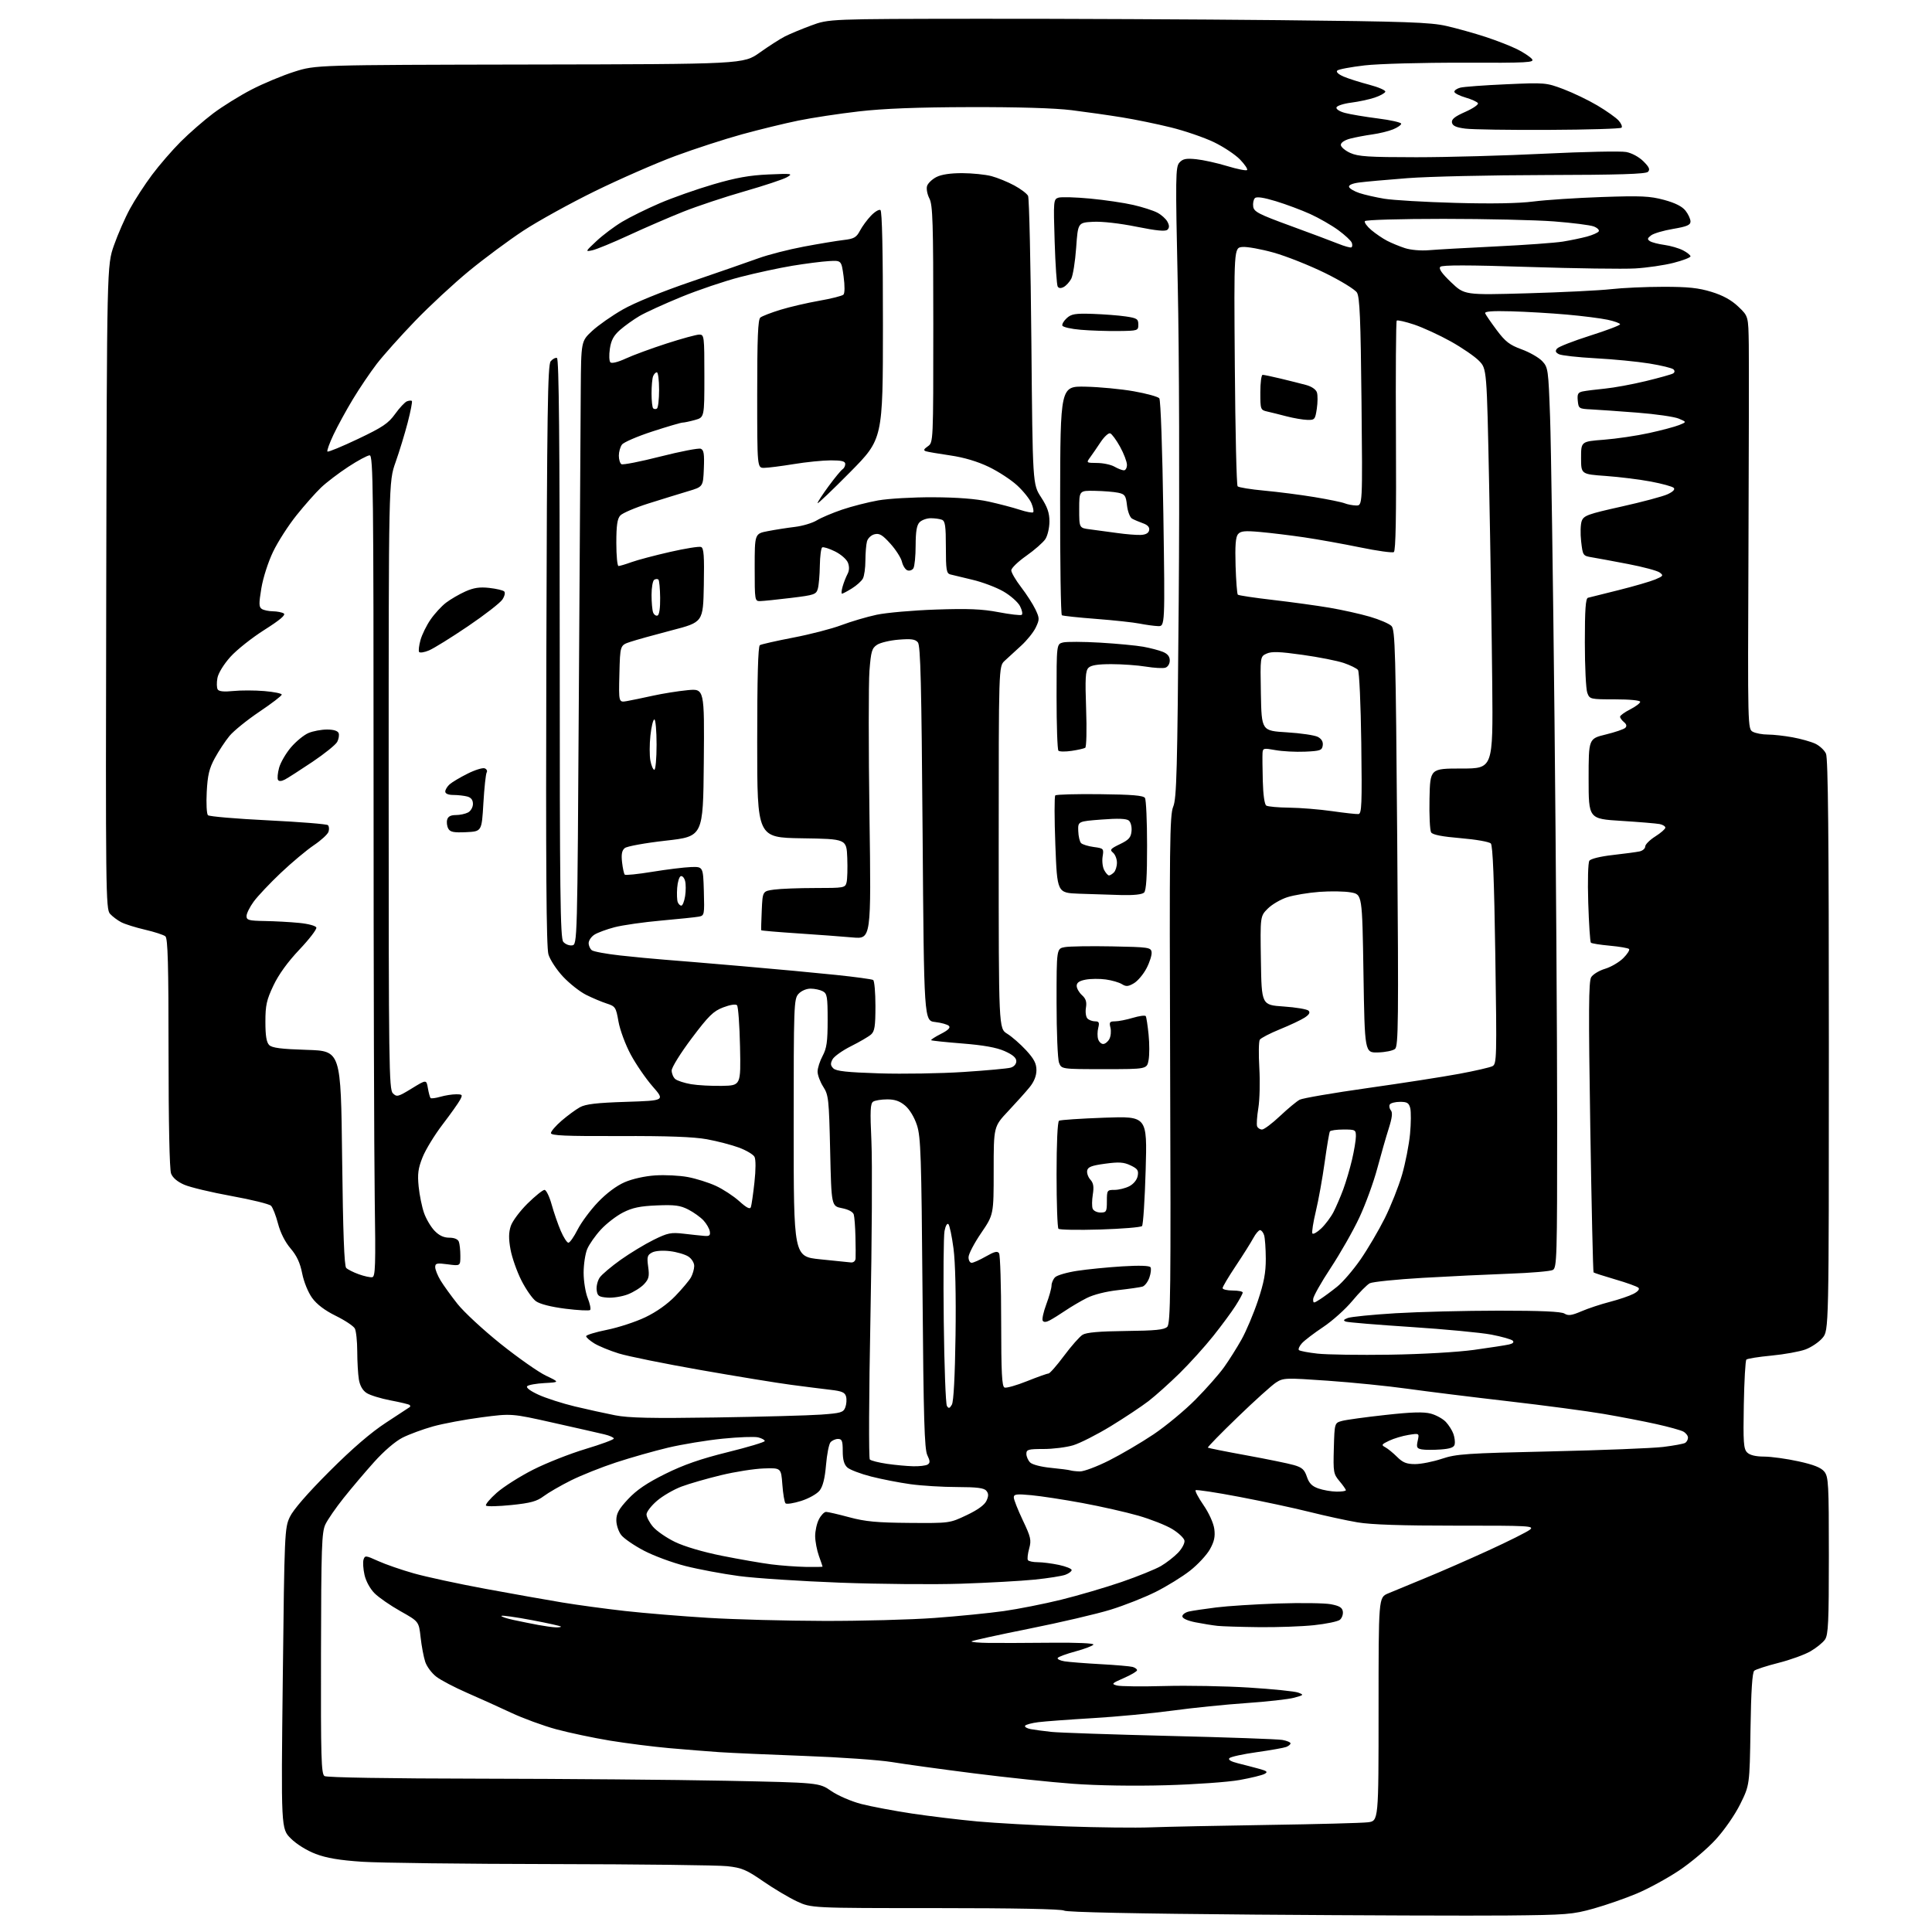 <?xml version="1.0" encoding="UTF-8" standalone="no"?>
<svg 
  version="1.1" 
  xmlns="http://www.w3.org/2000/svg" 
  xmlns:xlink="http://www.w3.org/1999/xlink" 
  xmlns:svg="http://www.w3.org/2000/svg"
  xmlns:rdf="http://www.w3.org/1999/02/22-rdf-syntax-ns#"
  xmlns:cc="http://creativecommons.org/ns#"
  xmlns:dc="http://purl.org/dc/elements/1.1/"
  viewBox="0 0 768 768"
  width="768"
  height="768"
>
<style>svg {background-color: white; }</style>"
<path stroke="none" fill="black" fill-rule="evenodd" d="M599.00,761.44C584.98,761.57 539.98,761.41 499.00,761.09C452.01,760.72 423.95,760.13 423.00,759.50C422.05,758.87 403.33,758.50 372.00,758.50C322.50,758.50 322.50,758.50 316.73,755.80C313.56,754.31 307.54,750.73 303.36,747.84C296.72,743.25 294.90,742.48 289.13,741.84C285.48,741.43 254.15,741.06 219.50,741.00C184.85,740.95 150.88,740.53 144.00,740.08C135.00,739.48 129.82,738.61 125.50,736.97C121.97,735.63 117.90,733.10 115.61,730.83C111.72,726.96 111.72,726.96 112.41,667.23C113.07,609.14 113.15,607.38 115.22,603.00C116.57,600.14 122.30,593.55 130.92,584.93C140.08,575.78 147.43,569.45 153.50,565.49C158.45,562.27 162.69,559.49 162.92,559.31C163.15,559.14 163.11,558.78 162.84,558.51C162.58,558.24 159.16,557.42 155.26,556.68C151.36,555.94 147.07,554.62 145.73,553.74C144.13,552.70 143.07,550.81 142.65,548.32C142.31,546.22 142.02,541.21 142.01,537.18C142.00,533.16 141.57,529.07 141.05,528.10C140.53,527.12 137.13,524.86 133.49,523.07C129.11,520.91 125.94,518.51 124.08,515.95C122.48,513.74 120.78,509.56 120.12,506.20C119.29,501.99 117.97,499.16 115.50,496.27C113.32,493.72 111.47,490.05 110.51,486.39C109.68,483.19 108.43,480.00 107.74,479.31C107.05,478.62 99.96,476.87 91.99,475.43C84.02,473.98 75.59,471.97 73.25,470.95C70.53,469.78 68.63,468.16 68.00,466.49C67.39,464.89 67.00,446.22 67.00,418.56C67.00,383.36 66.72,373.01 65.74,372.20C65.05,371.63 61.43,370.45 57.70,369.58C53.97,368.72 49.70,367.38 48.21,366.61C46.72,365.84 44.70,364.32 43.73,363.25C42.05,361.40 41.97,354.56 42.23,233.40C42.50,105.50 42.50,105.50 45.31,97.50C46.86,93.10 49.71,86.58 51.66,83.00C53.60,79.42 57.56,73.34 60.45,69.48C63.34,65.61 68.47,59.69 71.85,56.31C75.24,52.92 81.04,47.87 84.75,45.07C88.46,42.28 95.33,38.01 100.00,35.60C104.67,33.18 112.33,29.99 117.00,28.51C125.50,25.81 125.50,25.81 210.52,25.65C295.54,25.50 295.54,25.50 302.02,20.89C305.58,18.36 310.05,15.49 311.94,14.52C313.83,13.55 318.56,11.57 322.44,10.14C329.50,7.52 329.50,7.52 389.50,7.46C422.50,7.43 476.05,7.68 508.50,8.01C559.07,8.53 568.57,8.86 575.00,10.33C579.12,11.27 586.10,13.22 590.50,14.66C594.90,16.10 600.55,18.31 603.06,19.56C605.57,20.82 608.22,22.56 608.95,23.43C610.15,24.88 607.67,25.02 581.38,24.93C565.42,24.88 548.03,25.36 542.50,25.99C537.00,26.63 532.08,27.55 531.58,28.05C531.02,28.59 532.01,29.53 534.08,30.43C535.96,31.24 540.54,32.70 544.26,33.67C547.98,34.65 550.87,35.91 550.68,36.47C550.50,37.04 548.58,38.09 546.42,38.81C544.27,39.53 540.06,40.43 537.08,40.81C534.10,41.19 531.49,42.04 531.27,42.69C531.04,43.38 532.48,44.32 534.69,44.90C536.78,45.46 542.66,46.44 547.75,47.09C552.84,47.73 557.00,48.68 557.00,49.18C557.00,49.69 555.54,50.70 553.75,51.43C551.96,52.16 548.25,53.06 545.50,53.44C542.75,53.82 538.81,54.57 536.75,55.10C534.50,55.69 533.00,56.68 533.00,57.59C533.00,58.42 534.69,59.87 536.75,60.80C539.92,62.23 543.99,62.49 563.00,62.50C575.38,62.50 598.33,61.87 614.01,61.09C629.70,60.32 644.28,60.02 646.42,60.42C648.69,60.84 651.54,62.39 653.29,64.14C655.60,66.44 656.01,67.39 655.09,68.31C654.21,69.19 643.44,69.52 614.20,69.58C592.36,69.62 567.75,70.18 559.50,70.82C551.25,71.45 542.56,72.24 540.19,72.56C537.52,72.92 536.03,73.59 536.27,74.32C536.48,74.97 538.32,76.05 540.35,76.73C542.38,77.41 546.85,78.43 550.27,79.00C553.70,79.57 566.40,80.32 578.50,80.65C592.81,81.05 603.65,80.86 609.50,80.11C614.45,79.47 626.70,78.67 636.72,78.32C652.38,77.78 655.86,77.94 661.49,79.46C665.91,80.66 668.68,82.05 670.02,83.75C671.11,85.14 672.00,87.07 672.00,88.04C672.00,89.46 670.60,90.05 665.09,90.99C661.29,91.63 657.35,92.78 656.34,93.56C654.84,94.70 654.75,95.13 655.86,95.86C656.61,96.36 659.21,97.03 661.63,97.36C664.05,97.69 667.38,98.66 669.02,99.51C670.66,100.36 672.00,101.44 672.00,101.90C672.00,102.37 668.96,103.54 665.25,104.49C661.54,105.44 654.67,106.44 650.00,106.71C645.33,106.99 626.22,106.72 607.55,106.11C583.74,105.33 573.28,105.32 572.55,106.06C571.82,106.80 573.11,108.65 576.83,112.21C582.17,117.30 582.17,117.30 607.20,116.59C620.97,116.20 635.90,115.46 640.37,114.95C644.84,114.44 654.19,114.01 661.14,114.01C671.06,114.00 675.21,114.44 680.39,116.04C684.93,117.44 688.25,119.27 691.00,121.89C695.00,125.69 695.00,125.69 695.17,137.10C695.26,143.37 695.20,180.29 695.04,219.15C694.74,289.65 694.74,289.79 696.80,290.90C697.94,291.50 700.62,292.00 702.75,292.00C704.89,292.00 709.30,292.49 712.57,293.09C715.83,293.68 719.90,294.83 721.61,295.63C723.32,296.44 725.24,298.22 725.86,299.60C726.69,301.42 727.00,332.82 727.00,415.47C727.00,528.85 727.00,528.85 724.47,531.85C723.08,533.50 720.04,535.56 717.72,536.42C715.40,537.28 709.32,538.38 704.21,538.87C699.09,539.35 694.59,540.07 694.21,540.46C693.82,540.84 693.36,548.94 693.19,558.45C692.92,573.38 693.10,575.95 694.51,577.37C695.59,578.45 697.89,579.01 701.32,579.02C704.17,579.04 710.30,579.88 714.94,580.91C720.99,582.23 723.90,583.40 725.19,584.99C726.85,587.03 727.00,589.83 727.00,618.39C727.00,644.89 726.77,649.89 725.45,651.76C724.60,652.98 722.02,655.07 719.70,656.41C717.39,657.76 711.67,659.83 707.00,661.01C702.33,662.20 697.98,663.60 697.35,664.13C696.56,664.78 696.08,672.13 695.85,687.35C695.50,709.61 695.50,709.61 691.79,717.12C689.65,721.45 685.48,727.46 681.96,731.30C678.60,734.97 672.05,740.50 667.42,743.58C662.79,746.66 655.28,750.76 650.75,752.67C646.21,754.59 638.45,757.29 633.50,758.68C625.10,761.03 622.81,761.21 599.00,761.44zM457.50,726.40C463.55,726.17 484.48,725.74 504.00,725.44C523.52,725.15 541.41,724.68 543.75,724.39C548.00,723.88 548.00,723.88 548.00,679.45C548.00,635.03 548.00,635.03 551.75,633.43C553.81,632.55 560.45,629.81 566.50,627.33C572.55,624.86 583.95,619.87 591.84,616.25C599.73,612.64 607.08,608.95 608.18,608.06C610.02,606.56 607.85,606.44 578.84,606.47C557.25,606.48 545.06,606.08 539.64,605.16C535.32,604.43 526.73,602.56 520.55,601.01C514.37,599.46 501.78,596.76 492.57,595.01C483.37,593.26 475.58,592.08 475.28,592.39C474.97,592.70 476.39,595.38 478.44,598.35C480.58,601.46 482.38,605.45 482.70,607.77C483.11,610.84 482.68,612.79 480.94,615.90C479.67,618.15 476.13,621.96 473.07,624.36C470.01,626.77 463.88,630.55 459.46,632.77C455.04,634.99 446.94,638.19 441.46,639.88C435.98,641.57 421.43,644.97 409.12,647.43C396.82,649.90 386.50,652.16 386.21,652.46C385.91,652.76 389.00,653.04 393.08,653.09C397.16,653.14 408.31,653.10 417.86,653.01C428.20,652.91 434.98,653.22 434.65,653.76C434.33,654.27 431.13,655.48 427.53,656.46C423.92,657.43 420.74,658.60 420.46,659.06C420.18,659.52 421.42,660.13 423.22,660.41C425.02,660.69 431.45,661.20 437.50,661.53C443.55,661.86 449.29,662.36 450.25,662.63C451.21,662.91 452.00,663.50 452.00,663.94C452.00,664.39 449.64,665.79 446.75,667.05C441.91,669.16 441.70,669.40 444.00,670.01C445.38,670.38 453.93,670.47 463.00,670.22C472.07,669.97 487.17,670.25 496.54,670.84C505.91,671.43 514.68,672.32 516.04,672.83C518.40,673.72 518.34,673.80 514.44,674.87C512.20,675.48 503.65,676.44 495.44,677.00C487.22,677.56 473.98,678.91 466.00,680.00C458.02,681.08 443.85,682.43 434.50,682.98C425.15,683.54 415.36,684.26 412.75,684.59C410.14,684.92 407.77,685.56 407.49,686.01C407.21,686.47 408.22,687.07 409.74,687.36C411.26,687.64 414.98,688.14 418.00,688.46C421.02,688.78 442.18,689.50 465.00,690.06C487.82,690.61 507.96,691.33 509.75,691.65C511.54,691.97 513.00,692.58 513.00,693.01C513.00,693.44 512.22,694.08 511.27,694.45C510.32,694.81 505.08,695.74 499.62,696.51C494.17,697.27 489.26,698.34 488.72,698.88C488.09,699.51 489.27,700.23 492.12,700.94C494.53,701.54 498.28,702.51 500.45,703.11C503.69,704.00 504.09,704.37 502.71,705.14C501.78,705.67 497.30,706.76 492.76,707.58C488.22,708.40 475.05,709.34 463.50,709.66C450.84,710.02 436.16,709.79 426.53,709.08C417.75,708.44 399.97,706.56 387.03,704.92C374.09,703.28 359.45,701.26 354.50,700.44C349.55,699.63 334.02,698.53 320.00,698.02C305.98,697.50 290.68,696.82 286.00,696.51C281.32,696.19 272.32,695.47 266.00,694.91C259.68,694.35 249.10,693.01 242.50,691.93C235.90,690.84 226.28,688.81 221.13,687.42C215.97,686.02 207.87,683.05 203.13,680.82C198.38,678.59 190.51,675.03 185.62,672.91C180.74,670.78 175.27,667.92 173.46,666.53C171.64,665.15 169.65,662.48 169.03,660.59C168.41,658.70 167.58,654.33 167.20,650.87C166.50,644.58 166.50,644.58 159.22,640.49C155.21,638.24 150.57,635.03 148.90,633.36C147.12,631.58 145.46,628.54 144.90,626.05C144.37,623.69 144.20,620.96 144.51,619.96C145.05,618.26 145.39,618.29 150.29,620.52C153.16,621.83 159.55,624.04 164.50,625.44C169.45,626.84 182.28,629.61 193.00,631.59C203.72,633.57 217.45,636.01 223.50,637.01C229.55,638.01 240.80,639.54 248.50,640.40C256.20,641.26 271.05,642.48 281.50,643.12C291.95,643.76 312.65,644.31 327.50,644.34C342.35,644.38 362.15,643.85 371.50,643.16C380.85,642.48 393.23,641.24 399.00,640.43C404.77,639.61 415.04,637.58 421.82,635.91C428.59,634.24 439.39,631.07 445.82,628.87C452.24,626.66 459.30,623.80 461.50,622.52C463.70,621.23 466.78,618.83 468.34,617.19C469.91,615.54 471.03,613.38 470.84,612.39C470.64,611.39 468.47,609.34 465.99,607.83C463.52,606.32 457.45,603.92 452.50,602.50C447.55,601.08 437.51,598.81 430.19,597.46C422.87,596.11 413.76,594.71 409.94,594.36C404.08,593.81 403.00,593.95 403.00,595.25C403.00,596.10 404.61,600.18 406.57,604.31C409.78,611.06 410.04,612.21 409.11,615.57C408.54,617.63 408.31,619.69 408.60,620.16C408.88,620.62 410.64,621.00 412.51,621.00C414.38,621.00 418.17,621.49 420.95,622.08C423.73,622.68 426.00,623.59 426.00,624.11C426.00,624.63 424.89,625.47 423.54,625.98C422.19,626.50 416.68,627.37 411.29,627.92C405.91,628.46 392.73,629.20 382.00,629.55C371.27,629.91 349.68,629.72 334.00,629.14C318.32,628.55 300.20,627.37 293.73,626.50C287.25,625.63 277.69,623.84 272.49,622.52C267.28,621.20 259.85,618.45 255.97,616.41C252.09,614.38 248.03,611.59 246.96,610.22C245.88,608.85 245.00,606.20 245.00,604.32C245.00,601.64 246.00,599.84 249.69,595.90C253.08,592.28 257.16,589.51 264.44,585.90C271.76,582.27 278.51,579.92 289.25,577.26C297.36,575.26 304.00,573.26 304.00,572.83C304.00,572.39 302.83,571.74 301.39,571.38C299.96,571.02 293.59,571.26 287.23,571.90C280.88,572.54 271.14,574.15 265.59,575.46C260.04,576.78 250.74,579.42 244.92,581.33C239.09,583.24 230.99,586.48 226.92,588.51C222.84,590.55 217.98,593.36 216.12,594.76C213.40,596.81 210.92,597.49 203.32,598.27C198.14,598.80 193.59,598.91 193.20,598.51C192.82,598.12 194.73,595.82 197.45,593.41C200.17,591.01 206.70,586.86 211.95,584.21C217.20,581.55 226.56,577.86 232.75,576.00C238.94,574.14 244.00,572.27 244.00,571.85C244.00,571.42 242.31,570.67 240.25,570.18C238.19,569.68 229.04,567.61 219.93,565.57C203.36,561.85 203.36,561.85 191.43,563.41C184.87,564.27 176.20,565.89 172.16,567.01C168.13,568.14 162.66,570.15 160.01,571.49C157.13,572.95 152.59,576.85 148.68,581.22C145.09,585.22 139.64,591.65 136.58,595.50C133.51,599.35 130.26,604.06 129.35,605.97C127.89,609.04 127.68,614.95 127.60,657.25C127.51,698.73 127.70,705.19 129.00,706.02C129.90,706.59 154.55,707.00 191.00,707.05C224.28,707.10 268.17,707.47 288.55,707.88C325.61,708.63 325.61,708.63 330.42,711.95C333.12,713.80 338.38,716.08 342.37,717.11C346.29,718.12 355.35,719.83 362.50,720.91C369.65,721.98 381.35,723.39 388.50,724.05C395.65,724.70 411.62,725.59 424.00,726.03C436.38,726.46 451.45,726.63 457.50,726.40zM220.75,646.89C221.99,646.95 223.00,646.82 223.00,646.61C223.00,646.39 217.79,645.23 211.42,644.03C205.04,642.82 199.61,642.06 199.34,642.33C199.07,642.60 201.24,643.34 204.17,643.97C207.10,644.60 211.53,645.49 214.00,645.95C216.47,646.41 219.51,646.83 220.75,646.89zM500.50,646.82C493.35,646.74 485.93,646.51 484.00,646.31C482.07,646.10 478.14,645.47 475.25,644.90C472.02,644.26 470.00,643.34 470.00,642.51C470.00,641.77 471.24,640.89 472.75,640.57C474.26,640.25 479.10,639.53 483.50,638.98C487.90,638.42 498.93,637.72 508.00,637.41C517.08,637.11 526.52,637.24 529.00,637.70C532.44,638.35 533.57,639.03 533.80,640.61C533.96,641.75 533.44,643.22 532.63,643.89C531.83,644.56 527.19,645.52 522.33,646.04C517.48,646.55 507.65,646.90 500.50,646.82zM320.25,622.87C323.96,622.94 326.99,622.89 326.98,622.75C326.98,622.61 326.32,620.70 325.53,618.50C324.74,616.30 324.07,612.79 324.04,610.70C324.02,608.61 324.69,605.57 325.53,603.95C326.36,602.33 327.64,601.00 328.37,601.00C329.09,601.00 333.24,601.96 337.59,603.13C343.97,604.85 348.59,605.28 361.50,605.38C377.50,605.50 377.50,605.50 384.25,602.30C388.66,600.22 391.39,598.23 392.14,596.58C393.02,594.66 393.01,593.71 392.08,592.60C391.17,591.49 388.35,591.14 380.49,591.12C374.77,591.12 366.45,590.61 361.99,590.00C357.53,589.39 350.46,588.01 346.27,586.94C342.08,585.87 337.83,584.25 336.82,583.34C335.54,582.18 335.00,580.26 335.00,576.85C335.00,572.77 334.70,572.00 333.12,572.00C332.09,572.00 330.74,572.61 330.12,573.35C329.50,574.10 328.71,578.17 328.35,582.41C327.90,587.69 327.10,590.87 325.81,592.52C324.75,593.86 321.51,595.68 318.47,596.64C315.47,597.59 312.68,598.02 312.26,597.60C311.84,597.18 311.27,593.84 311.00,590.17C310.50,583.50 310.50,583.50 303.64,583.73C299.86,583.85 292.21,585.05 286.64,586.40C281.06,587.74 273.99,589.78 270.92,590.93C267.85,592.08 263.46,594.62 261.17,596.59C258.88,598.55 257.00,600.99 257.00,602.00C257.00,603.02 258.15,605.22 259.56,606.89C260.97,608.57 264.91,611.29 268.31,612.94C272.06,614.76 279.44,616.94 287.03,618.46C293.92,619.83 302.69,621.36 306.53,621.85C310.36,622.34 316.54,622.80 320.25,622.87zM531.25,592.94C533.31,592.97 535.00,592.73 535.00,592.39C535.00,592.06 533.86,590.43 532.47,588.78C530.07,585.93 529.95,585.22 530.22,575.70C530.50,565.64 530.50,565.64 533.50,564.83C535.15,564.39 542.90,563.32 550.71,562.47C561.18,561.31 565.94,561.18 568.78,561.94C570.90,562.51 573.58,564.00 574.75,565.24C575.91,566.48 577.27,568.62 577.75,570.00C578.24,571.38 578.47,573.25 578.26,574.16C577.99,575.37 576.51,575.91 572.69,576.19C569.84,576.40 566.46,576.39 565.20,576.16C563.21,575.80 562.99,575.34 563.56,572.73C564.22,569.71 564.22,569.71 559.92,570.40C557.56,570.77 554.09,571.81 552.22,572.70C549.17,574.15 549.01,574.42 550.66,575.30C551.67,575.84 553.79,577.57 555.37,579.14C557.63,581.40 559.14,582.00 562.53,582.00C564.89,582.00 569.67,581.05 573.16,579.89C578.93,577.96 582.82,577.70 616.50,576.95C636.85,576.49 656.94,575.69 661.15,575.18C665.36,574.66 669.29,573.94 669.90,573.56C670.50,573.19 671.00,572.25 671.00,571.48C671.00,570.70 670.15,569.62 669.12,569.06C668.09,568.51 663.25,567.17 658.37,566.09C653.49,565.00 644.10,563.19 637.50,562.06C630.90,560.93 613.80,558.66 599.50,557.01C585.20,555.36 567.20,553.13 559.50,552.05C551.80,550.97 537.58,549.54 527.89,548.86C511.03,547.68 510.15,547.71 507.26,549.56C505.59,550.63 498.73,556.81 492.01,563.31C485.28,569.80 479.94,575.27 480.14,575.46C480.34,575.64 487.22,577.02 495.43,578.51C503.64,580.01 512.16,581.75 514.35,582.39C517.59,583.32 518.55,584.19 519.50,587.02C520.37,589.62 521.53,590.80 524.08,591.69C525.96,592.35 529.19,592.91 531.25,592.94zM429.27,584.92C430.79,584.96 435.99,583.02 440.82,580.59C445.64,578.17 453.62,573.48 458.55,570.18C463.47,566.87 470.99,560.64 475.25,556.33C479.51,552.03 484.61,546.25 486.57,543.50C488.54,540.75 491.66,535.80 493.51,532.50C495.37,529.20 498.30,522.25 500.04,517.06C502.45,509.84 503.19,505.91 503.17,500.32C503.15,496.30 502.85,492.11 502.50,491.00C502.15,489.90 501.42,489.00 500.89,489.00C500.35,489.00 499.14,490.43 498.20,492.17C497.27,493.91 494.14,498.88 491.25,503.21C488.36,507.54 486.00,511.51 486.00,512.04C486.00,512.57 487.80,513.00 490.00,513.00C492.20,513.00 494.00,513.36 494.00,513.80C494.00,514.25 492.72,516.61 491.16,519.05C489.61,521.50 485.61,526.91 482.28,531.09C478.96,535.26 472.96,541.90 468.95,545.85C464.94,549.79 459.37,554.78 456.58,556.94C453.79,559.09 447.00,563.60 441.50,566.96C436.00,570.31 429.28,573.72 426.57,574.53C423.86,575.34 418.57,576.00 414.82,576.00C408.75,576.00 408.00,576.21 408.00,577.93C408.00,578.99 408.67,580.53 409.49,581.35C410.34,582.20 413.88,583.12 417.74,583.49C421.46,583.85 424.95,584.31 425.50,584.50C426.05,584.69 427.75,584.88 429.27,584.92zM363.00,582.86C365.48,582.92 368.07,582.61 368.76,582.17C369.77,581.53 369.75,580.77 368.62,578.43C367.48,576.05 367.12,564.01 366.72,514.00C366.27,459.31 366.03,451.92 364.49,447.24C363.46,444.10 361.57,440.98 359.80,439.49C357.68,437.70 355.68,437.00 352.67,437.02C350.38,437.02 347.87,437.43 347.11,437.91C345.96,438.64 345.84,441.48 346.40,453.65C346.78,461.82 346.61,493.43 346.01,523.91C345.41,554.45 345.30,579.70 345.77,580.17C346.24,580.64 349.30,581.41 352.56,581.89C355.83,582.37 360.52,582.80 363.00,582.86zM284.50,563.47C302.65,563.19 321.47,562.68 326.33,562.33C334.27,561.76 335.25,561.47 336.02,559.46C336.49,558.22 336.63,556.29 336.33,555.17C335.90,553.52 334.70,552.99 330.15,552.47C327.04,552.11 320.00,551.22 314.50,550.49C309.00,549.77 292.80,547.12 278.50,544.61C264.20,542.10 249.57,539.14 246.00,538.03C242.43,536.93 238.04,535.12 236.25,534.03C234.46,532.93 233.00,531.64 233.00,531.16C233.00,530.68 236.71,529.54 241.25,528.63C245.79,527.72 252.65,525.48 256.50,523.64C260.92,521.54 265.33,518.41 268.45,515.18C271.18,512.35 273.97,509.02 274.67,507.77C275.36,506.52 275.95,504.50 275.96,503.27C275.98,502.01 274.98,500.38 273.63,499.49C272.32,498.64 269.02,497.67 266.29,497.35C263.32,497.00 260.46,497.22 259.18,497.90C257.32,498.90 257.12,499.63 257.66,503.56C258.19,507.39 257.93,508.44 255.99,510.51C254.73,511.85 251.82,513.67 249.52,514.55C247.22,515.42 243.58,516.00 241.42,515.82C237.99,515.54 237.46,515.16 237.18,512.76C237.01,511.26 237.57,509.03 238.42,507.81C239.28,506.59 243.02,503.43 246.74,500.78C250.46,498.14 256.34,494.58 259.80,492.87C265.43,490.09 266.72,489.83 271.80,490.42C274.94,490.79 278.62,491.18 280.00,491.29C282.00,491.46 282.43,491.10 282.16,489.50C281.98,488.40 280.85,486.44 279.66,485.15C278.47,483.86 275.75,481.91 273.61,480.81C270.39,479.16 268.21,478.87 261.11,479.17C254.44,479.44 251.41,480.08 247.68,481.97C245.03,483.32 241.06,486.38 238.86,488.77C236.65,491.16 234.21,494.65 233.42,496.53C232.64,498.40 232.00,502.64 232.00,505.95C232.00,509.25 232.73,513.79 233.63,516.02C234.52,518.26 234.95,520.38 234.59,520.74C234.23,521.10 229.81,520.87 224.76,520.24C219.02,519.51 214.63,518.39 213.04,517.25C211.64,516.24 209.04,512.51 207.25,508.96C205.46,505.41 203.52,499.89 202.94,496.70C202.16,492.44 202.19,489.96 203.04,487.37C203.68,485.42 206.69,481.40 209.71,478.42C212.74,475.44 215.77,473.00 216.45,473.00C217.12,473.00 218.40,475.61 219.28,478.79C220.17,481.98 221.80,486.70 222.91,489.29C224.02,491.88 225.39,494.00 225.95,494.00C226.51,494.00 228.15,491.66 229.60,488.80C231.05,485.95 234.68,481.04 237.68,477.90C241.05,474.36 245.09,471.34 248.31,469.95C251.38,468.61 256.36,467.51 260.50,467.24C264.35,466.99 270.15,467.28 273.39,467.89C276.64,468.49 281.64,470.06 284.51,471.38C287.39,472.69 291.59,475.45 293.86,477.49C296.78,480.13 298.13,480.82 298.48,479.86C298.75,479.11 299.39,474.69 299.90,470.02C300.46,464.92 300.47,460.87 299.92,459.85C299.42,458.91 296.64,457.27 293.75,456.19C290.86,455.12 285.12,453.62 281.00,452.87C275.73,451.91 265.40,451.53 246.25,451.60C224.85,451.67 219.00,451.42 219.00,450.42C219.00,449.73 220.91,447.51 223.25,445.49C225.59,443.48 228.85,441.08 230.50,440.16C232.80,438.89 237.11,438.38 248.92,438.00C264.34,437.50 264.34,437.50 259.42,431.86C256.71,428.76 252.79,423.05 250.71,419.17C248.61,415.26 246.45,409.43 245.86,406.10C244.86,400.39 244.62,400.03 241.15,398.91C239.14,398.26 235.47,396.71 232.98,395.46C230.49,394.22 226.37,390.96 223.81,388.23C221.25,385.49 218.64,381.51 218.01,379.38C217.17,376.54 216.95,344.72 217.18,260.40C217.45,163.55 217.72,145.04 218.90,143.62C219.67,142.69 220.80,142.10 221.40,142.30C222.19,142.56 222.50,174.93 222.50,257.68C222.50,355.27 222.71,372.95 223.91,374.39C224.69,375.33 226.26,375.96 227.41,375.80C229.50,375.50 229.50,375.50 230.11,275.00C230.44,219.72 230.78,165.76 230.86,155.07C231.00,135.64 231.00,135.64 235.37,131.57C237.78,129.33 243.26,125.49 247.55,123.04C252.26,120.34 263.11,115.92 274.93,111.89C285.69,108.21 297.65,104.06 301.50,102.66C305.35,101.26 313.45,99.18 319.50,98.04C325.55,96.90 332.68,95.72 335.34,95.41C339.48,94.93 340.42,94.40 341.84,91.72C342.75,89.99 344.73,87.30 346.24,85.73C347.75,84.15 349.43,83.15 349.99,83.49C350.65,83.90 350.99,99.91 350.98,129.31C350.96,174.50 350.96,174.50 337.98,187.64C330.84,194.87 325.00,200.43 325.00,200.00C325.00,199.57 326.99,196.52 329.42,193.22C331.85,189.92 334.32,186.92 334.92,186.55C335.51,186.18 336.00,185.23 336.00,184.44C336.00,183.35 334.59,183.00 330.25,183.00C327.09,183.01 320.45,183.67 315.50,184.49C310.55,185.30 305.26,185.97 303.75,185.98C301.00,186.00 301.00,186.00 301.00,156.62C301.00,134.33 301.30,127.00 302.25,126.23C302.94,125.67 306.53,124.28 310.24,123.14C313.95,122.00 320.89,120.39 325.67,119.55C330.45,118.72 334.78,117.62 335.28,117.12C335.83,116.57 335.85,113.64 335.34,109.85C334.47,103.50 334.47,103.50 329.49,103.79C326.74,103.94 320.23,104.78 315.00,105.64C309.77,106.50 300.44,108.52 294.25,110.12C288.06,111.72 277.49,115.29 270.76,118.06C264.03,120.82 256.59,124.22 254.22,125.61C251.86,127.00 248.39,129.48 246.51,131.12C243.94,133.38 242.94,135.22 242.43,138.63C242.06,141.12 242.15,143.55 242.64,144.04C243.17,144.57 245.68,143.95 248.74,142.53C251.60,141.20 258.90,138.52 264.95,136.56C271.01,134.60 276.87,133.00 277.98,133.00C279.92,133.00 280.00,133.62 280.00,149.45C280.00,165.91 280.00,165.91 276.25,166.95C274.19,167.52 271.96,167.99 271.31,167.99C270.65,168.00 265.25,169.59 259.31,171.52C253.36,173.46 247.94,175.80 247.25,176.72C246.56,177.63 246.00,179.62 246.00,181.13C246.00,182.64 246.46,184.17 247.03,184.52C247.59,184.87 254.57,183.50 262.54,181.47C270.51,179.45 277.71,178.06 278.56,178.38C279.78,178.85 280.03,180.44 279.79,186.24C279.50,193.50 279.50,193.50 273.50,195.28C270.20,196.27 263.15,198.44 257.82,200.12C252.50,201.80 247.44,203.96 246.57,204.92C245.38,206.23 245.00,208.89 245.00,215.83C245.00,220.87 245.39,225.00 245.87,225.00C246.36,225.00 248.72,224.30 251.12,223.43C253.53,222.57 260.41,220.75 266.40,219.39C272.40,218.02 277.92,217.14 278.68,217.43C279.78,217.85 280.00,220.92 279.78,232.64C279.50,247.32 279.50,247.32 267.00,250.57C260.12,252.36 252.70,254.43 250.50,255.17C246.50,256.51 246.50,256.51 246.22,267.89C245.93,279.27 245.93,279.27 249.22,278.69C251.02,278.37 255.65,277.41 259.50,276.56C263.35,275.71 269.54,274.72 273.27,274.36C280.03,273.71 280.03,273.71 279.77,303.10C279.50,332.50 279.50,332.50 264.70,334.17C256.49,335.09 249.21,336.41 248.35,337.13C247.21,338.07 246.92,339.60 247.28,342.76C247.55,345.15 248.03,347.36 248.35,347.68C248.66,348.00 253.60,347.49 259.32,346.55C265.03,345.62 271.91,344.77 274.60,344.67C279.50,344.50 279.50,344.50 279.79,354.22C280.06,363.66 280.00,363.96 277.79,364.38C276.53,364.62 269.80,365.32 262.83,365.94C255.86,366.56 247.54,367.75 244.33,368.58C241.12,369.42 237.49,370.76 236.25,371.57C235.01,372.38 234.00,373.88 234.00,374.90C234.00,375.92 234.56,377.19 235.25,377.73C235.94,378.27 241.00,379.20 246.50,379.81C252.00,380.42 259.88,381.17 264.00,381.48C268.12,381.79 282.07,382.95 295.00,384.07C307.93,385.18 324.73,386.75 332.34,387.55C339.96,388.34 346.59,389.25 347.09,389.56C347.59,389.87 348.00,394.52 348.00,399.90C348.00,407.97 347.69,409.96 346.25,411.23C345.29,412.08 341.70,414.17 338.29,415.88C334.87,417.59 331.56,419.95 330.94,421.11C330.05,422.78 330.12,423.55 331.26,424.69C332.37,425.80 336.70,426.27 349.61,426.68C358.90,426.97 373.93,426.72 383.00,426.13C392.07,425.54 400.51,424.77 401.75,424.41C403.09,424.03 404.00,422.98 404.00,421.83C404.00,420.48 402.58,419.26 399.33,417.82C396.12,416.40 390.93,415.47 382.60,414.81C375.96,414.28 370.36,413.70 370.16,413.50C369.97,413.30 371.70,412.17 374.02,410.99C376.92,409.51 377.92,408.52 377.21,407.81C376.64,407.24 374.18,406.55 371.74,406.27C367.31,405.77 367.31,405.77 366.75,331.35C366.30,271.91 365.93,256.62 364.87,255.35C363.84,254.10 362.23,253.87 357.28,254.27C353.83,254.54 349.94,255.46 348.65,256.31C346.59,257.66 346.22,258.91 345.62,266.67C345.25,271.53 345.25,297.51 345.63,324.40C346.32,373.31 346.32,373.31 338.91,372.65C334.84,372.28 325.03,371.56 317.12,371.03C309.21,370.51 302.68,369.95 302.60,369.79C302.53,369.63 302.62,366.07 302.81,361.88C303.15,354.25 303.15,354.25 307.71,353.63C310.22,353.28 317.61,353.00 324.12,353.00C335.58,353.00 335.98,352.93 336.53,350.74C336.84,349.49 336.96,345.11 336.80,340.99C336.50,333.50 336.50,333.50 318.75,333.23C301.00,332.95 301.00,332.95 301.00,295.04C301.00,269.32 301.34,256.91 302.06,256.46C302.65,256.10 308.61,254.75 315.31,253.46C322.02,252.18 330.63,249.95 334.45,248.51C338.27,247.07 344.57,245.21 348.45,244.38C352.33,243.55 362.93,242.62 372.00,242.31C384.84,241.87 390.36,242.10 396.89,243.34C401.51,244.22 405.67,244.71 406.14,244.41C406.61,244.12 406.31,242.57 405.47,240.95C404.64,239.34 401.64,236.69 398.80,235.07C395.97,233.45 390.47,231.38 386.58,230.47C382.68,229.56 378.71,228.60 377.75,228.34C376.23,227.93 376.00,226.53 376.00,217.54C376.00,209.05 375.72,207.11 374.42,206.61C373.55,206.27 371.56,206.00 369.99,206.00C368.42,206.00 366.44,206.71 365.57,207.57C364.42,208.72 364.00,211.19 363.98,216.82C363.98,221.04 363.57,225.13 363.09,225.90C362.60,226.66 361.52,227.03 360.70,226.71C359.87,226.40 358.90,224.87 358.54,223.32C358.18,221.77 356.12,218.54 353.96,216.14C350.78,212.61 349.57,211.89 347.63,212.38C346.29,212.71 344.97,213.97 344.63,215.24C344.30,216.48 344.02,219.89 344.01,222.82C344.01,225.74 343.56,228.96 343.01,229.98C342.47,230.99 340.50,232.76 338.64,233.91C336.79,235.06 335.01,236.00 334.70,236.00C334.39,236.00 334.51,234.71 334.96,233.14C335.41,231.57 336.28,229.35 336.89,228.20C337.62,226.85 337.68,225.29 337.08,223.71C336.56,222.35 334.29,220.36 331.91,219.19C329.58,218.03 327.29,217.32 326.83,217.60C326.38,217.89 325.96,221.13 325.90,224.81C325.85,228.49 325.49,232.62 325.11,233.99C324.46,236.31 323.76,236.55 314.46,237.68C308.98,238.35 303.49,238.91 302.25,238.94C300.03,239.00 300.00,238.85 300.00,225.57C300.00,212.14 300.00,212.14 305.25,211.13C308.14,210.57 312.98,209.81 316.00,209.45C319.02,209.09 322.93,207.92 324.67,206.86C326.41,205.80 330.95,203.88 334.74,202.59C338.54,201.30 344.98,199.65 349.07,198.92C353.16,198.20 363.02,197.63 371.00,197.67C380.56,197.71 388.05,198.30 393.00,199.39C397.12,200.30 402.67,201.75 405.31,202.62C407.96,203.49 410.39,203.95 410.70,203.63C411.01,203.32 410.71,201.71 410.02,200.06C409.34,198.40 406.78,195.21 404.35,192.97C401.91,190.72 396.81,187.39 393.01,185.57C388.55,183.43 383.16,181.83 377.80,181.05C373.23,180.38 368.86,179.64 368.08,179.39C367.00,179.04 367.18,178.56 368.83,177.41C371.00,175.89 371.00,175.89 371.00,128.89C371.00,88.38 370.79,81.49 369.45,78.90C368.60,77.25 368.18,75.02 368.52,73.94C368.86,72.86 370.52,71.26 372.21,70.39C374.20,69.36 377.81,68.82 382.53,68.83C386.51,68.85 391.74,69.38 394.14,70.02C396.54,70.66 400.61,72.32 403.19,73.72C405.77,75.11 408.24,76.98 408.68,77.88C409.12,78.77 409.71,104.92 409.99,136.00C410.50,192.50 410.50,192.50 413.83,197.64C416.36,201.54 417.17,203.88 417.17,207.30C417.17,209.78 416.44,212.93 415.55,214.29C414.65,215.65 411.24,218.64 407.96,220.95C404.68,223.25 402.00,225.84 402.00,226.72C402.00,227.60 403.76,230.61 405.91,233.41C408.06,236.21 410.62,240.19 411.60,242.25C413.26,245.76 413.26,246.22 411.73,249.45C410.82,251.35 408.19,254.61 405.89,256.70C403.59,258.79 400.64,261.49 399.35,262.70C397.00,264.91 397.00,264.91 397.00,336.87C397.00,408.84 397.00,408.84 400.38,410.93C402.24,412.07 405.61,415.03 407.88,417.48C411.04,420.92 412.00,422.75 412.00,425.40C412.00,427.65 411.07,430.00 409.30,432.17C407.82,434.00 403.99,438.27 400.80,441.66C395.00,447.83 395.00,447.83 395.00,465.34C395.00,482.84 395.00,482.84 390.01,490.17C387.26,494.20 385.01,498.51 385.01,499.75C385.00,500.99 385.56,501.99 386.25,501.99C386.94,501.98 389.49,500.84 391.92,499.45C395.35,497.49 396.52,497.21 397.15,498.21C397.60,498.92 397.98,511.10 397.98,525.28C398.00,545.75 398.27,551.17 399.32,551.57C400.05,551.85 404.07,550.71 408.24,549.04C412.42,547.37 416.26,546.00 416.78,546.00C417.30,546.00 420.08,542.83 422.96,538.96C425.84,535.09 429.17,531.32 430.35,530.59C431.85,529.66 437.03,529.21 447.50,529.09C459.33,528.96 462.82,528.61 464.00,527.43C465.32,526.11 465.46,513.71 465.15,425.17C464.84,335.45 464.98,324.00 466.37,320.66C467.73,317.41 468.02,306.46 468.56,238.70C468.92,194.59 468.75,140.02 468.18,113.50C467.24,70.14 467.29,66.36 468.83,64.64C470.18,63.13 471.46,62.88 475.53,63.29C478.30,63.58 483.84,64.80 487.84,66.02C491.83,67.23 495.39,67.94 495.73,67.60C496.08,67.25 494.82,65.37 492.93,63.41C491.04,61.46 486.35,58.34 482.50,56.49C478.65,54.65 471.00,52.02 465.50,50.66C460.00,49.30 451.23,47.49 446.00,46.65C440.77,45.80 431.77,44.52 426.00,43.80C419.32,42.97 404.60,42.53 385.50,42.58C364.68,42.63 351.18,43.15 341.37,44.29C333.59,45.18 322.79,46.82 317.37,47.93C311.94,49.04 301.88,51.49 295.00,53.38C288.12,55.27 276.20,59.14 268.50,61.99C260.80,64.84 246.40,71.14 236.50,75.99C226.60,80.84 213.78,87.93 208.00,91.73C202.22,95.53 192.55,102.71 186.50,107.67C180.45,112.64 170.77,121.61 165.00,127.60C159.22,133.60 152.37,141.26 149.77,144.64C147.18,148.02 142.90,154.34 140.28,158.69C137.65,163.04 134.18,169.38 132.57,172.79C130.96,176.19 129.88,179.21 130.16,179.49C130.45,179.78 135.90,177.53 142.28,174.50C152.11,169.83 154.38,168.30 157.07,164.55C158.82,162.11 160.94,159.85 161.77,159.53C162.60,159.21 163.49,159.15 163.73,159.40C163.97,159.64 163.23,163.50 162.07,167.96C160.91,172.43 158.73,179.56 157.23,183.79C154.50,191.50 154.50,191.50 154.50,312.21C154.50,423.56 154.63,433.06 156.17,434.60C157.72,436.15 158.22,436.02 163.67,432.69C169.50,429.11 169.50,429.11 170.09,432.57C170.42,434.47 170.90,436.23 171.16,436.49C171.42,436.75 173.17,436.52 175.06,435.98C176.94,435.44 179.74,435.00 181.28,435.00C183.86,435.00 183.98,435.17 182.87,437.24C182.21,438.48 179.07,442.90 175.89,447.06C172.71,451.23 169.14,457.08 167.96,460.07C166.21,464.46 165.92,466.68 166.42,471.68C166.76,475.09 167.73,479.80 168.56,482.17C169.39,484.54 171.27,487.72 172.73,489.24C174.54,491.13 176.38,492.00 178.58,492.00C180.58,492.00 182.01,492.59 182.39,493.58C182.73,494.45 183.00,496.98 183.00,499.21C183.00,503.26 183.00,503.26 178.00,502.59C173.62,502.01 173.00,502.15 173.00,503.72C173.01,504.70 173.96,507.07 175.13,509.00C176.29,510.93 179.33,515.13 181.87,518.34C184.42,521.56 192.12,528.69 199.00,534.20C205.88,539.70 213.97,545.39 217.00,546.84C222.50,549.46 222.50,549.46 216.50,549.79C213.20,549.96 210.08,550.52 209.57,551.03C209.01,551.59 210.76,552.92 214.08,554.44C217.06,555.80 223.55,557.89 228.50,559.08C233.45,560.26 240.65,561.85 244.50,562.60C249.92,563.66 258.96,563.86 284.50,563.47zM378.38,558.38C379.08,557.19 379.61,547.07 379.84,530.78C380.06,514.82 379.76,501.73 379.03,496.28C378.40,491.45 377.48,487.10 377.01,486.62C376.51,486.12 375.85,487.31 375.46,489.37C375.08,491.36 374.95,507.51 375.16,525.25C375.36,542.99 375.93,558.12 376.41,558.88C377.11,560.00 377.49,559.90 378.38,558.38zM552.50,538.51C565.24,538.32 579.34,537.51 586.00,536.59C592.33,535.71 598.58,534.75 599.89,534.44C601.42,534.09 601.94,533.54 601.33,532.93C600.81,532.41 596.98,531.33 592.84,530.53C588.69,529.74 574.32,528.38 560.90,527.50C547.48,526.63 535.83,525.66 535.00,525.36C533.86,524.93 534.04,524.59 535.77,523.92C537.03,523.44 545.58,522.59 554.77,522.03C563.97,521.48 582.42,521.01 595.76,521.01C612.58,521.00 620.60,521.36 621.90,522.17C623.41,523.11 624.74,522.93 628.64,521.26C631.31,520.11 636.41,518.42 639.96,517.51C643.51,516.59 647.72,515.16 649.32,514.33C651.08,513.43 651.87,512.47 651.32,511.92C650.81,511.41 646.68,509.92 642.13,508.60C637.58,507.27 633.68,506.01 633.47,505.80C633.25,505.58 632.66,479.55 632.16,447.95C631.43,401.91 631.50,390.09 632.53,388.44C633.23,387.30 635.72,385.80 638.07,385.10C640.41,384.39 643.66,382.49 645.29,380.86C646.91,379.24 647.94,377.61 647.57,377.24C647.20,376.87 643.76,376.28 639.93,375.93C636.09,375.58 632.70,375.04 632.40,374.73C632.09,374.42 631.62,367.27 631.35,358.83C631.08,350.12 631.27,342.92 631.80,342.16C632.34,341.38 636.20,340.43 641.11,339.88C645.73,339.36 650.51,338.72 651.75,338.45C652.99,338.18 654.00,337.30 654.00,336.49C654.00,335.69 655.80,333.89 658.00,332.50C660.20,331.11 662.00,329.54 662.00,329.01C662.00,328.47 660.99,327.83 659.75,327.58C658.51,327.33 651.65,326.76 644.50,326.31C631.50,325.50 631.50,325.50 631.50,309.57C631.50,293.64 631.50,293.64 638.29,291.98C642.02,291.07 645.52,289.88 646.08,289.32C646.75,288.65 646.58,287.89 645.54,287.04C644.69,286.33 644.00,285.37 644.00,284.90C644.00,284.43 645.80,283.12 648.00,282.00C650.20,280.88 652.00,279.52 652.00,278.98C652.00,278.41 647.85,278.00 641.98,278.00C632.13,278.00 631.93,277.95 630.98,275.43C630.44,274.02 630.00,265.01 630.00,255.40C630.00,242.27 630.31,237.86 631.25,237.62C631.94,237.44 637.45,236.07 643.50,234.56C649.55,233.05 656.08,231.15 658.00,230.34C661.18,229.00 661.34,228.75 659.75,227.58C658.79,226.86 653.16,225.35 647.25,224.22C641.34,223.08 634.86,221.88 632.84,221.55C629.24,220.95 629.18,220.87 628.53,215.22C628.17,212.08 628.27,208.42 628.76,207.10C629.57,204.94 631.20,204.35 644.58,201.37C652.79,199.54 661.03,197.34 662.90,196.47C665.08,195.45 665.95,194.55 665.33,193.93C664.79,193.39 660.71,192.27 656.25,191.43C651.80,190.59 643.73,189.59 638.33,189.20C628.50,188.50 628.50,188.50 628.50,182.00C628.50,175.50 628.50,175.50 637.54,174.80C642.52,174.42 650.62,173.22 655.54,172.14C660.47,171.06 665.85,169.63 667.50,168.96C670.50,167.75 670.50,167.75 667.34,166.41C665.60,165.67 658.18,164.60 650.84,164.03C643.50,163.46 635.25,162.88 632.50,162.74C627.66,162.51 627.49,162.40 627.19,159.28C626.93,156.61 627.27,155.99 629.19,155.59C630.46,155.33 634.42,154.83 638.00,154.48C641.58,154.13 648.88,152.79 654.24,151.49C659.60,150.19 664.47,148.83 665.08,148.45C665.76,148.03 665.82,147.42 665.24,146.84C664.72,146.32 660.41,145.27 655.65,144.50C650.89,143.73 641.27,142.79 634.25,142.42C627.24,142.04 620.68,141.31 619.69,140.80C618.33,140.10 618.15,139.53 618.95,138.56C619.54,137.84 625.42,135.55 632.01,133.45C638.61,131.36 644.00,129.32 644.00,128.91C644.00,128.50 641.78,127.69 639.07,127.11C636.37,126.53 629.05,125.60 622.82,125.05C616.60,124.50 606.65,123.91 600.73,123.75C593.17,123.54 590.08,123.78 590.38,124.55C590.62,125.16 592.68,128.16 594.96,131.22C598.41,135.83 600.10,137.13 604.87,138.87C608.04,140.03 611.71,142.13 613.05,143.55C615.39,146.04 615.50,146.83 616.18,165.82C616.57,176.64 617.36,230.72 617.94,286.00C618.52,341.27 618.99,412.92 619.00,445.21C619.00,500.12 618.89,503.99 617.25,504.84C616.29,505.34 608.52,506.01 600.00,506.31C591.48,506.62 575.95,507.36 565.50,507.97C555.05,508.58 545.60,509.55 544.50,510.12C543.40,510.70 540.28,513.86 537.56,517.14C534.84,520.42 529.65,525.07 526.02,527.49C522.40,529.90 518.59,532.80 517.55,533.94C516.52,535.08 515.98,536.31 516.34,536.68C516.71,537.04 520.04,537.68 523.75,538.09C527.46,538.50 540.40,538.69 552.50,538.51zM417.31,524.85C415.85,525.62 414.91,525.67 414.49,524.99C414.15,524.43 414.80,521.49 415.93,518.45C417.07,515.41 418.00,512.07 418.00,511.03C418.00,509.99 418.64,508.50 419.42,507.72C420.20,506.94 424.14,505.79 428.17,505.18C432.20,504.56 440.28,503.76 446.11,503.40C452.91,502.98 456.95,503.11 457.35,503.76C457.69,504.31 457.49,506.15 456.90,507.84C456.32,509.53 455.08,511.15 454.17,511.44C453.25,511.72 448.89,512.35 444.48,512.84C439.65,513.37 434.67,514.63 431.98,516.00C429.51,517.25 425.70,519.50 423.50,520.99C421.30,522.48 418.51,524.22 417.31,524.85zM524.75,516.48C526.26,515.51 529.33,513.25 531.57,511.44C533.81,509.64 537.98,504.77 540.85,500.63C543.71,496.48 548.04,489.13 550.46,484.29C552.88,479.45 555.97,471.67 557.33,467.00C558.68,462.32 560.11,455.02 560.51,450.78C560.91,446.53 560.94,441.92 560.60,440.53C560.07,438.44 559.37,438.00 556.54,438.00C554.66,438.00 552.83,438.47 552.47,439.04C552.12,439.62 552.30,440.66 552.88,441.36C553.64,442.27 553.40,444.32 552.05,448.57C551.01,451.83 548.95,459.00 547.48,464.50C546.01,470.00 542.81,478.77 540.36,484.00C537.92,489.23 532.78,498.24 528.96,504.04C525.13,509.84 522.00,515.41 522.00,516.41C522.00,518.15 522.11,518.16 524.75,516.48zM147.96,507.71C149.22,507.52 149.36,503.15 148.96,476.49C148.71,459.45 148.50,385.99 148.50,313.25C148.50,194.58 148.34,181.00 146.95,181.00C146.10,181.00 142.28,183.05 138.45,185.56C134.63,188.06 129.76,191.77 127.62,193.81C125.49,195.84 121.11,200.78 117.89,204.80C114.67,208.81 110.47,215.33 108.57,219.30C106.60,223.37 104.58,229.69 103.89,233.84C102.87,240.02 102.90,241.32 104.09,242.08C104.86,242.57 106.85,242.98 108.50,243.00C110.15,243.02 112.08,243.40 112.80,243.85C113.70,244.43 111.34,246.43 105.11,250.38C100.16,253.51 94.08,258.34 91.59,261.11C88.95,264.05 86.80,267.55 86.43,269.51C86.09,271.36 86.13,273.41 86.54,274.06C87.03,274.86 89.04,275.07 92.71,274.69C95.70,274.38 101.27,274.39 105.08,274.71C108.88,275.03 112.00,275.66 112.00,276.12C112.00,276.58 108.00,279.64 103.12,282.92C98.23,286.21 92.88,290.54 91.22,292.55C89.56,294.56 86.95,298.52 85.41,301.34C83.16,305.47 82.53,308.11 82.18,314.81C81.94,319.39 82.15,323.55 82.66,324.06C83.16,324.56 93.91,325.48 106.54,326.10C119.17,326.72 129.88,327.58 130.35,328.01C130.82,328.45 130.92,329.63 130.58,330.65C130.24,331.67 127.61,334.07 124.74,336.00C121.88,337.93 115.96,342.88 111.61,347.00C107.26,351.12 102.41,356.26 100.85,358.40C99.28,360.55 98.00,363.13 98.00,364.15C98.00,365.77 98.90,366.01 105.25,366.12C109.24,366.18 115.39,366.52 118.92,366.87C122.59,367.23 125.52,368.02 125.75,368.72C125.97,369.40 122.94,373.34 119.02,377.48C114.38,382.38 110.77,387.37 108.69,391.76C105.96,397.53 105.50,399.61 105.50,406.21C105.50,411.74 105.93,414.35 107.00,415.42C108.14,416.56 111.78,417.02 122.00,417.34C135.50,417.76 135.50,417.76 136.00,460.33C136.35,489.91 136.84,503.24 137.62,504.03C138.24,504.64 140.49,505.78 142.62,506.54C144.76,507.31 147.16,507.84 147.96,507.71zM338.25,501.84C339.27,501.94 340.05,501.27 340.11,500.25C340.17,499.29 340.15,495.35 340.05,491.50C339.96,487.65 339.66,483.73 339.39,482.80C339.08,481.75 337.29,480.78 334.70,480.27C330.50,479.44 330.50,479.44 330.00,457.47C329.53,436.86 329.36,435.28 327.25,432.00C326.02,430.07 325.01,427.37 325.00,425.99C325.00,424.60 325.90,421.79 327.00,419.74C328.63,416.69 329.00,414.10 329.00,405.54C329.00,396.21 328.79,394.96 327.07,394.04C326.00,393.47 323.82,393.00 322.22,393.00C320.53,393.00 318.51,393.88 317.40,395.10C315.58,397.12 315.50,399.46 315.50,448.35C315.50,499.50 315.50,499.50 326.00,500.59C331.77,501.19 337.29,501.76 338.25,501.84zM525.20,488.33C526.84,486.77 529.04,483.83 530.09,481.80C531.14,479.76 532.88,475.71 533.96,472.80C535.04,469.88 536.61,464.57 537.45,461.00C538.29,457.43 538.98,453.26 538.99,451.75C539.00,449.12 538.79,449.00 534.06,449.00C531.34,449.00 528.91,449.34 528.65,449.76C528.39,450.18 527.46,455.69 526.58,462.01C525.70,468.33 524.13,477.09 523.07,481.48C522.02,485.87 521.40,489.84 521.69,490.31C521.98,490.78 523.56,489.89 525.20,488.33zM437.32,488.75C428.62,489.01 421.16,488.88 420.75,488.45C420.34,488.02 420.00,478.32 420.00,466.89C420.00,454.45 420.39,445.88 420.98,445.51C421.51,445.18 429.62,444.64 439.00,444.30C456.04,443.69 456.04,443.69 455.42,465.09C455.08,476.87 454.43,486.90 453.97,487.38C453.51,487.86 446.02,488.48 437.32,488.75zM437.47,482.00C439.80,482.00 440.00,481.65 440.00,477.50C440.00,473.15 440.10,473.00 443.05,473.00C444.73,473.00 447.37,472.34 448.93,471.54C450.60,470.67 451.96,469.01 452.25,467.46C452.67,465.27 452.22,464.59 449.42,463.26C446.71,461.97 444.82,461.84 439.30,462.59C433.95,463.31 432.44,463.89 432.17,465.32C431.98,466.33 432.55,467.95 433.45,468.94C434.66,470.28 434.90,471.76 434.41,474.83C434.05,477.08 434.02,479.62 434.35,480.46C434.67,481.31 436.08,482.00 437.47,482.00zM501.68,449.00C502.49,449.00 505.70,446.59 508.82,443.64C511.95,440.69 515.47,437.77 516.65,437.15C517.83,436.54 529.98,434.45 543.65,432.52C557.32,430.59 573.67,428.05 580.00,426.87C586.33,425.70 592.30,424.32 593.28,423.82C594.97,422.95 595.03,420.50 594.41,379.70C593.96,349.83 593.41,336.13 592.63,335.30C592.00,334.63 586.66,333.69 580.65,333.19C573.29,332.57 569.50,331.84 568.90,330.89C568.40,330.13 568.11,324.10 568.25,317.50C568.50,305.50 568.50,305.50 581.00,305.50C593.50,305.50 593.50,305.50 593.19,272.00C593.01,253.57 592.46,217.83 591.95,192.56C591.02,146.62 591.02,146.62 587.96,143.46C586.28,141.72 581.21,138.24 576.70,135.72C572.19,133.21 565.63,130.19 562.13,129.02C558.63,127.86 555.52,127.15 555.22,127.45C554.91,127.75 554.77,148.43 554.91,173.39C555.08,205.20 554.83,218.99 554.07,219.46C553.47,219.83 547.44,218.99 540.66,217.59C533.89,216.20 523.88,214.40 518.42,213.60C512.97,212.80 505.10,211.84 500.95,211.47C494.77,210.92 493.18,211.08 492.11,212.36C491.18,213.49 490.92,216.96 491.16,224.88C491.35,230.91 491.75,236.09 492.05,236.39C492.35,236.69 498.65,237.64 506.05,238.49C513.45,239.35 523.55,240.74 528.50,241.58C533.45,242.42 540.65,244.02 544.50,245.14C548.35,246.26 552.23,247.92 553.13,248.84C554.60,250.34 554.82,258.63 555.41,333.11C555.98,406.15 555.88,415.86 554.54,416.97C553.71,417.66 550.66,418.29 547.76,418.36C542.50,418.50 542.50,418.50 542.00,387.03C541.50,355.55 541.50,355.55 537.00,354.74C534.52,354.29 528.90,354.20 524.50,354.53C520.10,354.86 514.36,355.82 511.74,356.65C509.13,357.48 505.63,359.52 503.97,361.18C500.95,364.20 500.95,364.20 501.23,381.85C501.50,399.50 501.50,399.50 510.30,400.10C515.14,400.43 519.58,401.18 520.16,401.76C520.90,402.50 520.44,403.32 518.63,404.51C517.21,405.44 512.79,407.53 508.80,409.15C504.82,410.77 501.21,412.64 500.79,413.30C500.36,413.96 500.28,419.00 500.60,424.50C500.92,430.00 500.75,437.19 500.21,440.47C499.67,443.76 499.45,447.02 499.72,447.72C499.99,448.42 500.87,449.00 501.68,449.00zM287.00,431.65C294.50,431.50 294.50,431.50 294.17,416.00C293.99,407.48 293.45,400.09 292.97,399.60C292.45,399.06 290.22,399.41 287.49,400.45C283.56,401.95 281.73,403.74 274.94,412.76C270.57,418.57 267.00,424.31 267.00,425.53C267.00,426.75 267.65,428.29 268.44,428.95C269.24,429.61 272.05,430.52 274.69,430.98C277.34,431.43 282.88,431.73 287.00,431.65zM438.93,425.00C421.95,425.00 421.95,425.00 420.98,422.43C420.44,421.02 420.00,410.24 420.00,398.48C420.00,377.09 420.00,377.09 423.25,376.50C425.04,376.17 433.48,376.04 442.00,376.20C456.63,376.48 457.52,376.61 457.78,378.50C457.93,379.60 457.03,382.47 455.78,384.87C454.53,387.28 452.26,389.97 450.74,390.86C448.47,392.19 447.63,392.25 445.97,391.21C444.86,390.52 441.98,389.68 439.55,389.35C437.13,389.02 433.54,389.05 431.58,389.42C429.05,389.89 428.00,390.62 428.00,391.89C428.00,392.88 428.94,394.54 430.09,395.58C431.66,397.00 432.06,398.27 431.67,400.62C431.39,402.35 431.67,404.27 432.28,404.88C432.90,405.50 434.26,406.00 435.31,406.00C436.86,406.00 437.10,406.48 436.57,408.59C436.21,410.01 436.19,412.03 436.53,413.09C436.86,414.14 437.76,415.00 438.53,415.00C439.30,415.00 440.41,414.11 440.99,413.02C441.57,411.93 441.76,409.91 441.42,408.52C440.87,406.34 441.11,406.00 443.23,406.00C444.58,406.00 447.78,405.37 450.34,404.60C452.91,403.83 455.21,403.53 455.46,403.93C455.71,404.33 456.21,407.62 456.58,411.24C456.95,414.86 456.95,419.43 456.58,421.41C455.91,425.00 455.91,425.00 438.93,425.00zM270.84,360.00C271.34,360.00 272.01,358.31 272.34,356.25C272.67,354.19 272.67,351.47 272.34,350.21C272.01,348.95 271.24,348.08 270.62,348.29C270.01,348.49 269.36,350.58 269.19,352.94C269.01,355.30 269.11,357.85 269.41,358.61C269.70,359.38 270.34,360.00 270.84,360.00zM445.55,355.79C441.12,355.68 433.62,355.44 428.88,355.26C420.25,354.93 420.25,354.93 419.52,335.90C419.12,325.44 419.11,316.57 419.49,316.19C419.88,315.81 427.87,315.59 437.25,315.70C450.02,315.84 454.52,316.22 455.14,317.20C455.60,317.91 455.98,326.40 455.98,336.05C456.00,348.38 455.64,353.96 454.80,354.80C454.03,355.57 450.73,355.93 445.55,355.79zM440.84,348.00C441.26,348.00 442.14,347.46 442.80,346.80C443.46,346.14 444.00,344.40 444.00,342.92C444.00,341.45 443.30,339.66 442.43,338.94C441.07,337.81 441.42,337.38 445.18,335.57C448.72,333.87 449.55,332.94 449.80,330.41C449.97,328.68 449.50,326.83 448.73,326.19C447.77,325.40 444.49,325.27 437.93,325.78C428.50,326.50 428.50,326.50 428.62,330.32C428.69,332.42 429.19,334.59 429.75,335.15C430.30,335.70 432.58,336.40 434.80,336.70C438.71,337.22 438.82,337.34 438.31,340.48C438.02,342.27 438.30,344.69 438.93,345.86C439.56,347.04 440.41,348.00 440.84,348.00zM185.33,330.80C180.37,331.03 178.96,330.76 178.21,329.40C177.69,328.48 177.48,326.88 177.75,325.86C178.08,324.58 179.15,324.00 181.18,324.00C182.80,324.00 185.00,323.53 186.07,322.96C187.14,322.39 188.00,320.88 188.00,319.58C188.00,317.99 187.27,317.04 185.75,316.63C184.51,316.30 182.04,316.02 180.25,316.01C178.20,316.01 177.00,315.50 177.00,314.65C177.00,313.92 177.79,312.62 178.75,311.77C179.71,310.92 182.91,309.02 185.85,307.55C188.79,306.07 191.86,305.12 192.66,305.42C193.47,305.73 193.83,306.47 193.46,307.06C193.10,307.65 192.51,313.17 192.15,319.32C191.50,330.50 191.50,330.50 185.33,330.80zM540.00,323.60C541.30,323.49 541.45,319.81 541.13,295.48C540.93,280.09 540.34,266.97 539.82,266.32C539.30,265.68 536.77,264.43 534.19,263.55C531.61,262.67 524.22,261.21 517.77,260.31C508.61,259.02 505.49,258.91 503.50,259.82C500.95,260.98 500.95,260.98 501.22,275.74C501.50,290.50 501.50,290.50 511.56,291.11C517.09,291.45 522.63,292.27 523.87,292.93C525.36,293.73 526.02,294.87 525.81,296.32C525.53,298.28 524.82,298.53 518.75,298.80C515.04,298.96 509.75,298.68 507.00,298.18C502.31,297.33 501.99,297.40 501.87,299.39C501.80,300.55 501.85,305.55 501.98,310.50C502.12,315.91 502.67,319.79 503.36,320.23C503.99,320.64 508.10,321.01 512.50,321.06C516.90,321.11 524.55,321.73 529.50,322.44C534.45,323.15 539.17,323.67 540.00,323.60zM113.31,309.85C111.92,310.58 110.90,310.65 110.52,310.03C110.18,309.49 110.37,307.32 110.94,305.22C111.51,303.12 113.64,299.45 115.67,297.07C117.71,294.69 120.85,292.12 122.66,291.37C124.46,290.62 127.76,290.00 130.00,290.00C132.59,290.00 134.26,290.52 134.61,291.42C134.91,292.20 134.65,293.78 134.04,294.92C133.43,296.06 129.01,299.62 124.22,302.84C119.42,306.06 114.51,309.21 113.31,309.85zM260.11,306.00C260.60,306.00 261.00,301.50 261.00,296.00C261.00,290.50 260.60,286.00 260.12,286.00C259.63,286.00 258.93,288.87 258.55,292.38C258.17,295.89 258.17,300.39 258.54,302.38C258.92,304.37 259.62,306.00 260.11,306.00zM425.99,298.48C423.52,298.85 421.15,298.82 420.74,298.41C420.33,298.00 420.00,288.30 420.00,276.85C420.00,256.04 420.00,256.04 422.56,255.39C423.98,255.04 430.61,255.07 437.31,255.46C444.02,255.86 451.75,256.59 454.50,257.09C457.25,257.59 460.74,258.51 462.25,259.12C464.13,259.89 465.00,260.97 465.00,262.55C465.00,263.88 464.25,265.10 463.25,265.42C462.29,265.73 458.80,265.53 455.50,264.99C452.20,264.45 446.04,264.01 441.82,264.01C436.42,264.00 433.71,264.43 432.68,265.46C431.49,266.66 431.32,269.58 431.75,281.81C432.05,290.09 431.88,296.95 431.39,297.26C430.90,297.56 428.47,298.11 425.99,298.48zM170.53,258.55C168.65,259.34 166.87,259.61 166.59,259.15C166.31,258.69 166.56,256.56 167.15,254.43C167.74,252.29 169.53,248.63 171.14,246.30C172.74,243.97 175.52,240.94 177.31,239.58C179.09,238.22 182.55,236.21 184.98,235.12C188.30,233.64 190.66,233.28 194.45,233.70C197.23,234.01 199.90,234.63 200.40,235.08C200.92,235.55 200.63,236.92 199.71,238.32C198.84,239.65 192.69,244.43 186.04,248.93C179.40,253.43 172.42,257.76 170.53,258.55zM460.31,248.89C458.76,248.83 455.48,248.38 453.00,247.89C450.52,247.40 442.73,246.56 435.69,246.02C428.64,245.48 422.53,244.83 422.11,244.57C421.69,244.31 421.38,223.71 421.42,198.80C421.50,153.50 421.50,153.50 431.50,153.71C437.00,153.82 445.64,154.65 450.70,155.54C455.75,156.43 460.32,157.69 460.84,158.33C461.39,159.00 462.07,178.59 462.45,204.25C463.11,249.00 463.11,249.00 460.31,248.89zM261.37,244.69C262.07,244.45 262.47,241.75 262.42,237.66C262.38,234.00 262.07,230.74 261.74,230.40C261.40,230.07 260.65,230.10 260.07,230.46C259.48,230.82 259.00,233.53 259.00,236.48C259.00,239.42 259.28,242.57 259.62,243.46C259.97,244.35 260.75,244.91 261.37,244.69zM453.49,212.64C455.47,212.55 456.60,211.91 456.81,210.75C457.04,209.58 456.21,208.67 454.32,208.00C452.77,207.45 450.82,206.62 450.00,206.15C449.18,205.68 448.27,203.32 448.00,200.90C447.55,196.99 447.17,196.44 444.50,195.87C442.85,195.52 438.69,195.18 435.25,195.12C429.00,195.00 429.00,195.00 429.00,202.44C429.00,209.88 429.00,209.88 433.25,210.42C435.59,210.71 440.43,211.37 444.00,211.87C447.57,212.38 451.85,212.72 453.49,212.64zM539.07,200.94C541.64,201.00 541.64,201.00 541.22,159.75C540.88,126.67 540.52,118.06 539.40,116.29C538.63,115.07 532.94,111.58 526.75,108.54C520.56,105.50 511.38,101.85 506.34,100.43C501.30,99.02 495.67,98.00 493.84,98.18C490.50,98.50 490.50,98.50 490.86,145.50C491.05,171.35 491.55,192.87 491.97,193.31C492.38,193.76 497.17,194.54 502.61,195.04C508.05,195.54 517.00,196.69 522.50,197.60C528.00,198.51 533.40,199.62 534.50,200.06C535.60,200.51 537.66,200.90 539.07,200.94zM446.75,186.96C447.44,186.98 447.99,185.99 447.98,184.75C447.96,183.51 446.73,180.28 445.23,177.57C443.73,174.86 441.96,172.46 441.30,172.25C440.65,172.04 438.96,173.59 437.56,175.68C436.17,177.78 434.29,180.51 433.39,181.75C431.76,183.99 431.78,184.00 436.13,184.04C438.53,184.05 441.62,184.71 443.00,185.50C444.38,186.29 446.06,186.95 446.75,186.96zM519.64,166.91C517.91,166.86 514.25,166.23 511.50,165.52C508.75,164.80 505.26,163.93 503.75,163.59C501.07,162.98 501.00,162.78 501.00,155.98C501.00,152.14 501.41,149.00 501.92,149.00C502.42,149.00 505.69,149.68 509.17,150.52C512.65,151.36 517.16,152.49 519.19,153.04C521.41,153.64 523.13,154.83 523.50,156.01C523.85,157.09 523.82,160.00 523.45,162.49C522.81,166.76 522.61,167.00 519.64,166.91zM261.14,162.41C261.61,162.12 262.00,158.76 262.00,154.94C262.00,151.12 261.60,148.00 261.11,148.00C260.62,148.00 259.94,148.71 259.61,149.58C259.27,150.45 259.00,153.53 259.00,156.42C259.00,159.30 259.29,161.95 259.64,162.31C259.99,162.66 260.67,162.71 261.14,162.41zM444.50,131.59C440.10,131.64 433.39,131.42 429.58,131.09C425.77,130.77 422.50,130.02 422.30,129.43C422.11,128.84 422.91,127.49 424.09,126.43C425.89,124.80 427.49,124.54 434.36,124.77C438.84,124.93 444.75,125.38 447.50,125.79C451.96,126.45 452.50,126.79 452.50,129.01C452.50,131.45 452.33,131.50 444.50,131.59zM422.85,114.08C421.72,114.68 420.89,114.62 420.45,113.91C420.08,113.31 419.53,105.26 419.24,96.02C418.73,79.79 418.78,79.20 420.74,78.58C421.86,78.23 427.54,78.39 433.36,78.94C439.18,79.49 446.90,80.63 450.51,81.47C454.12,82.30 458.40,83.67 460.01,84.51C461.62,85.34 463.45,86.96 464.06,88.12C464.87,89.62 464.88,90.52 464.10,91.30C463.32,92.08 459.85,91.74 451.76,90.12C445.09,88.77 438.05,87.98 434.50,88.17C428.50,88.50 428.50,88.50 427.79,98.49C427.40,103.99 426.51,109.54 425.83,110.82C425.14,112.11 423.80,113.57 422.85,114.08zM235.47,99.49C232.58,100.12 232.62,100.02 237.11,95.82C239.65,93.44 244.24,90.00 247.31,88.16C250.38,86.32 257.06,83.02 262.16,80.83C267.25,78.63 276.84,75.25 283.46,73.31C292.57,70.64 297.94,69.68 305.50,69.35C314.87,68.94 315.33,69.01 312.82,70.45C311.35,71.30 303.76,73.81 295.96,76.05C288.16,78.28 277.22,81.92 271.64,84.14C266.06,86.36 256.31,90.58 249.97,93.52C243.62,96.45 237.10,99.14 235.47,99.49zM568.00,99.46C571.02,99.20 583.01,98.52 594.63,97.96C606.25,97.40 618.23,96.53 621.25,96.04C624.27,95.55 628.58,94.65 630.83,94.05C633.08,93.44 635.19,92.51 635.52,91.97C635.85,91.43 634.95,90.55 633.52,90.01C632.09,89.47 624.98,88.57 617.71,88.01C610.45,87.46 590.69,87.00 573.81,87.00C556.48,87.00 542.87,87.40 542.56,87.91C542.25,88.41 543.40,90.00 545.12,91.45C546.83,92.89 549.65,94.81 551.37,95.70C553.09,96.60 556.30,97.92 558.50,98.64C560.79,99.38 564.84,99.73 568.00,99.46zM537.21,98.33C537.59,98.11 537.66,97.28 537.35,96.48C537.05,95.67 534.63,93.43 531.98,91.48C529.33,89.54 524.31,86.66 520.83,85.08C517.35,83.50 511.20,81.21 507.17,79.98C502.26,78.49 499.51,78.09 498.84,78.76C498.28,79.32 497.98,80.83 498.17,82.13C498.46,84.18 500.37,85.17 513.00,89.78C520.98,92.70 529.52,95.90 532.00,96.90C534.48,97.90 536.82,98.55 537.21,98.33zM615.67,51.63C600.18,51.71 585.25,51.48 582.51,51.13C578.84,50.67 577.43,50.03 577.18,48.73C576.93,47.41 578.29,46.32 582.48,44.47C585.57,43.10 587.83,41.54 587.50,41.01C587.17,40.47 584.95,39.46 582.56,38.77C580.17,38.07 578.18,37.05 578.13,36.50C578.08,35.95 579.13,35.21 580.47,34.85C581.81,34.49 590.01,33.88 598.70,33.50C614.18,32.81 614.64,32.85 621.50,35.44C625.35,36.90 631.43,39.82 635.00,41.94C638.58,44.06 642.36,46.74 643.41,47.90C644.46,49.06 644.99,50.35 644.58,50.76C644.17,51.17 631.16,51.56 615.67,51.63z" />

</svg>